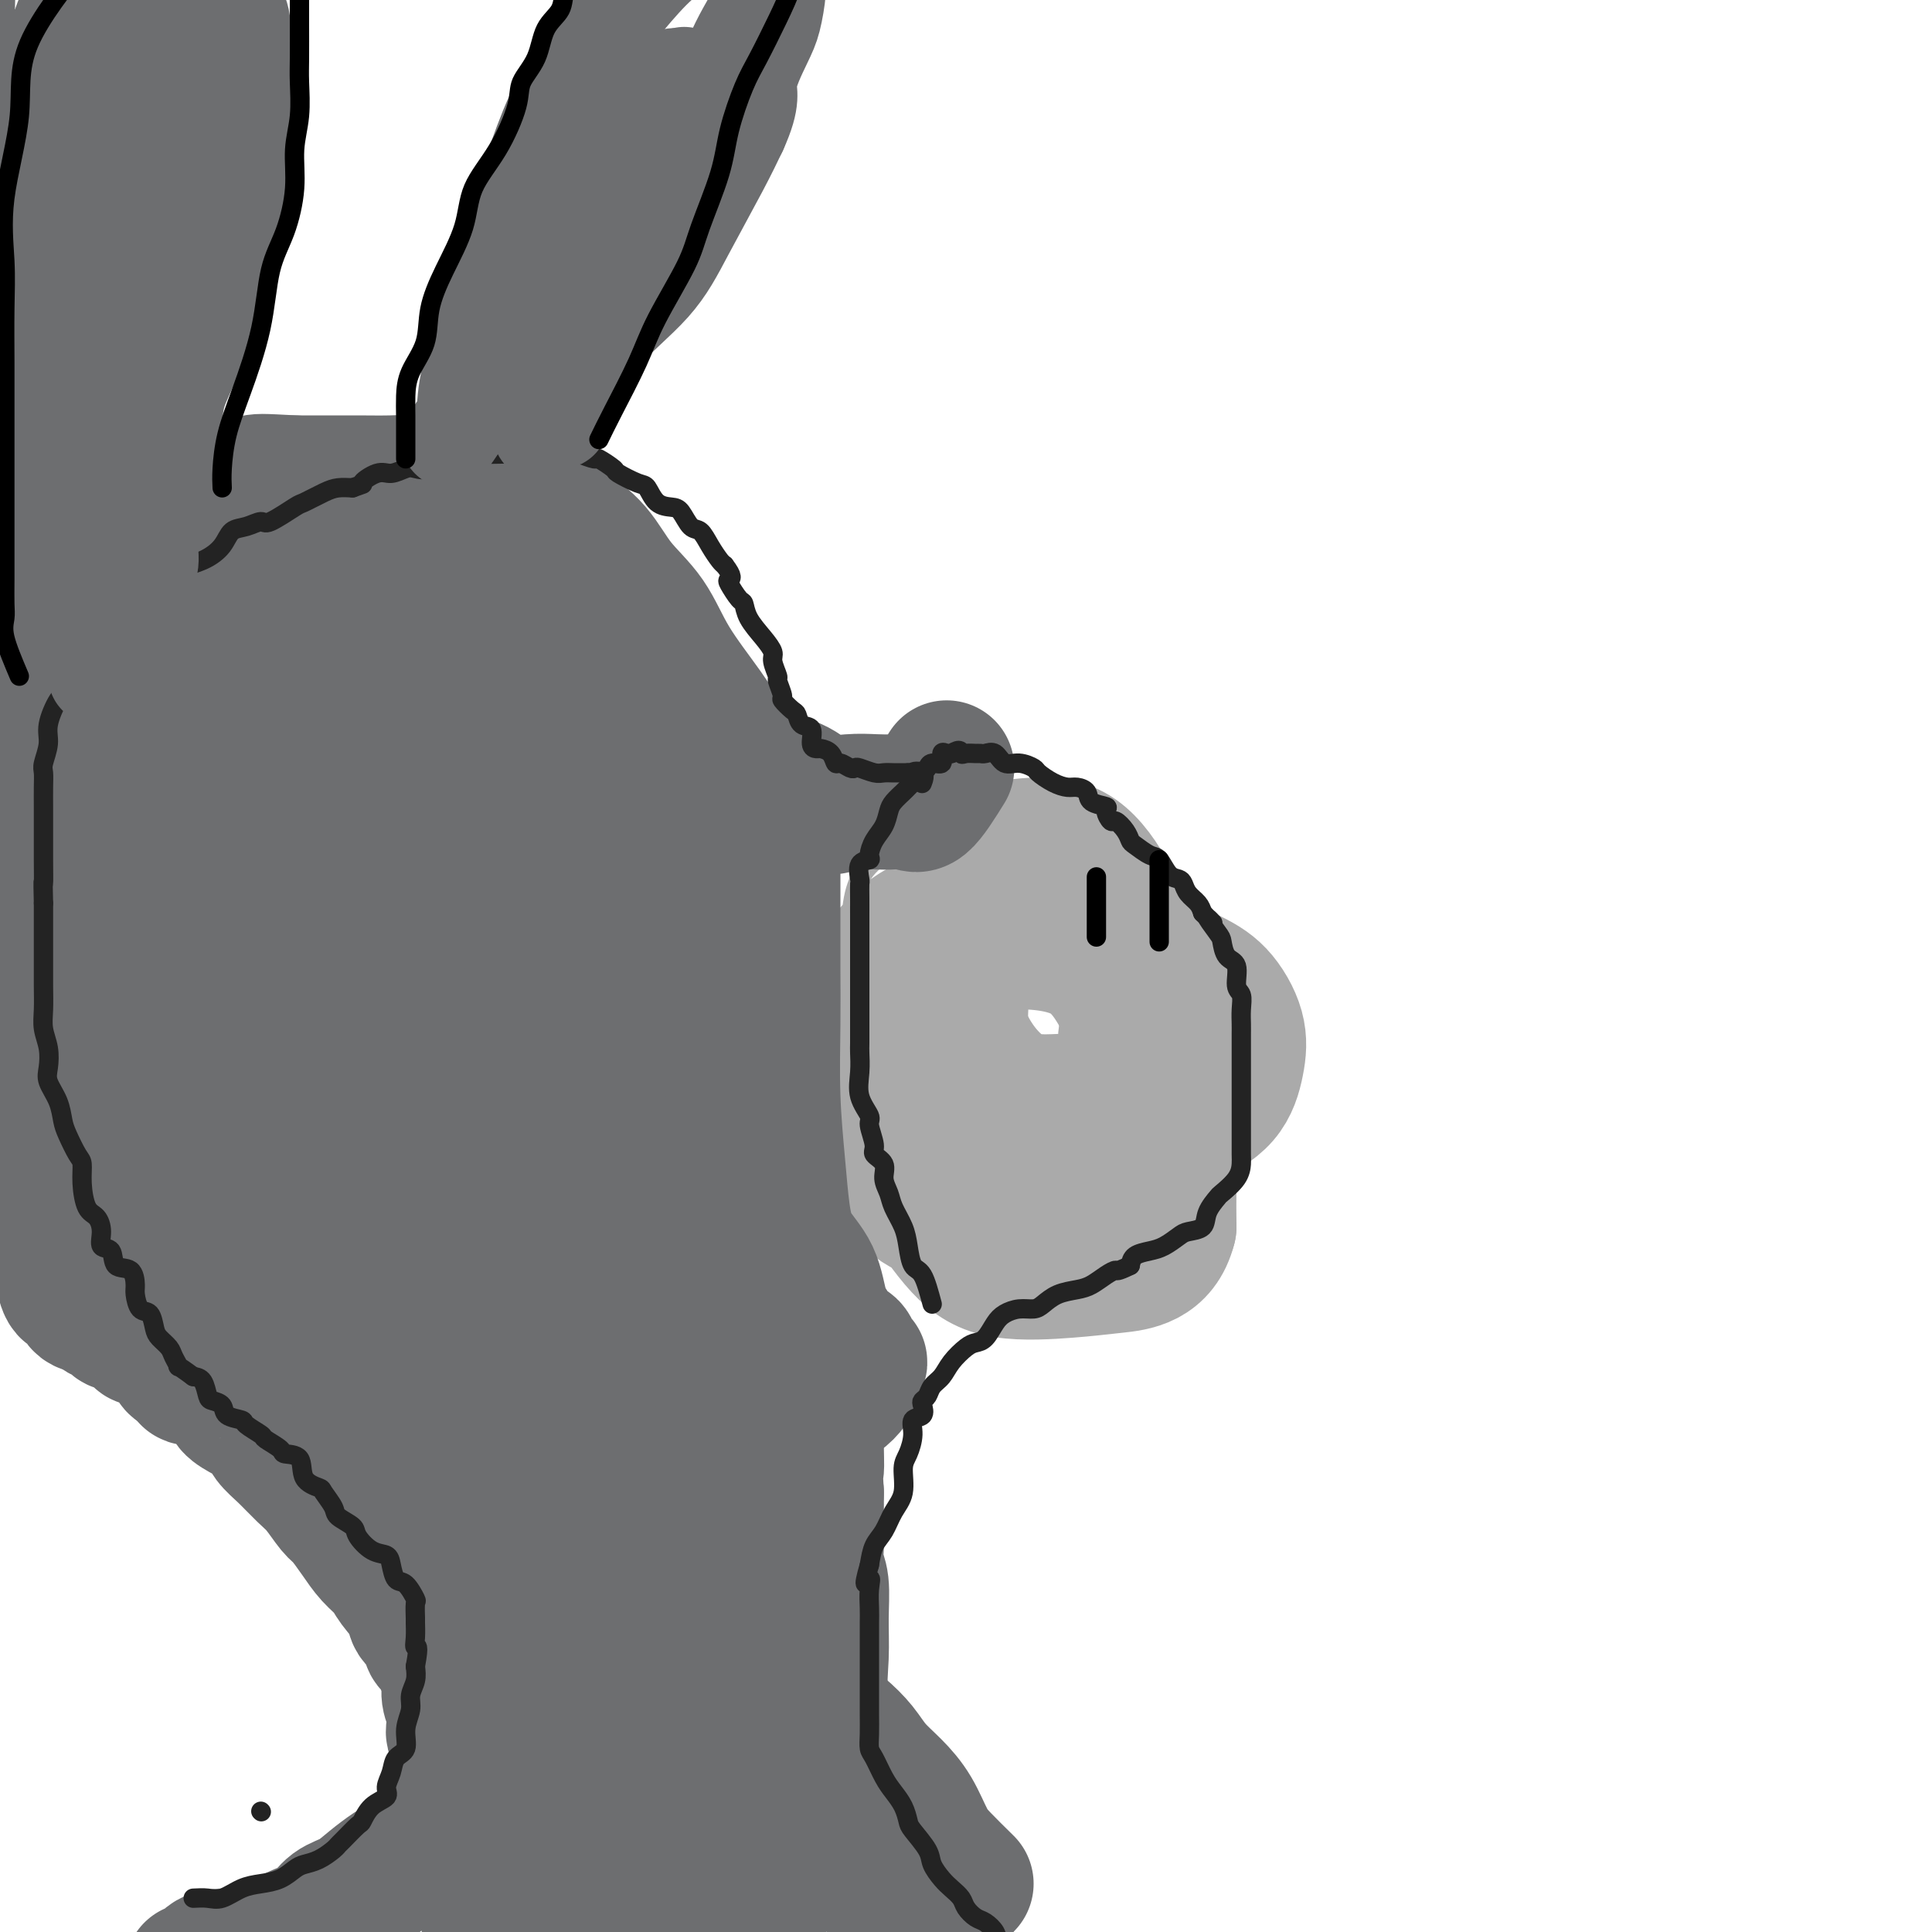 <svg viewBox='0 0 400 400' version='1.1' xmlns='http://www.w3.org/2000/svg' xmlns:xlink='http://www.w3.org/1999/xlink'><g fill='none' stroke='#AAAAAA' stroke-width='4' stroke-linecap='round' stroke-linejoin='round'><path d='M184,240c-0.989,-2.354 -1.978,-4.708 -3,-7c-1.022,-2.292 -2.078,-4.522 -3,-8c-0.922,-3.478 -1.710,-8.204 -2,-13c-0.290,-4.796 -0.083,-9.664 0,-15c0.083,-5.336 0.041,-11.142 2,-15c1.959,-3.858 5.918,-5.768 9,-8c3.082,-2.232 5.286,-4.786 10,-6c4.714,-1.214 11.939,-1.088 18,0c6.061,1.088 10.957,3.137 14,7c3.043,3.863 4.234,9.541 6,15c1.766,5.459 4.108,10.698 5,16c0.892,5.302 0.333,10.667 0,16c-0.333,5.333 -0.441,10.635 -2,15c-1.559,4.365 -4.568,7.791 -8,11c-3.432,3.209 -7.285,6.199 -11,8c-3.715,1.801 -7.291,2.414 -11,3c-3.709,0.586 -7.552,1.147 -11,0c-3.448,-1.147 -6.502,-4.002 -10,-8c-3.498,-3.998 -7.441,-9.141 -10,-14c-2.559,-4.859 -3.734,-9.435 -4,-15c-0.266,-5.565 0.378,-12.119 0,-17c-0.378,-4.881 -1.777,-8.087 0,-12c1.777,-3.913 6.730,-8.532 11,-11c4.270,-2.468 7.856,-2.785 13,-3c5.144,-0.215 11.847,-0.327 17,0c5.153,0.327 8.758,1.093 12,3c3.242,1.907 6.121,4.953 9,8'/><path d='M235,190c2.787,2.941 5.255,6.295 6,11c0.745,4.705 -0.234,10.763 0,16c0.234,5.237 1.679,9.655 0,14c-1.679,4.345 -6.483,8.618 -10,12c-3.517,3.382 -5.747,5.874 -9,8c-3.253,2.126 -7.528,3.888 -11,5c-3.472,1.112 -6.141,1.575 -9,2c-2.859,0.425 -5.909,0.811 -9,0c-3.091,-0.811 -6.222,-2.820 -9,-7c-2.778,-4.180 -5.202,-10.530 -6,-18c-0.798,-7.470 0.029,-16.061 0,-23c-0.029,-6.939 -0.915,-12.227 0,-16c0.915,-3.773 3.631,-6.032 6,-9c2.369,-2.968 4.392,-6.644 9,-8c4.608,-1.356 11.803,-0.390 18,0c6.197,0.390 11.398,0.204 15,1c3.602,0.796 5.606,2.575 8,5c2.394,2.425 5.180,5.497 7,10c1.820,4.503 2.676,10.436 3,16c0.324,5.564 0.118,10.759 -2,16c-2.118,5.241 -6.148,10.529 -11,15c-4.852,4.471 -10.527,8.126 -15,10c-4.473,1.874 -7.743,1.966 -10,2c-2.257,0.034 -3.502,0.010 -4,0c-0.498,-0.010 -0.249,-0.005 0,0'/></g>
<g fill='none' stroke='#AAAAAA' stroke-width='28' stroke-linecap='round' stroke-linejoin='round'><path d='M203,229c-1.695,-2.610 -3.389,-5.220 -4,-9c-0.611,-3.780 -0.137,-8.730 0,-14c0.137,-5.270 -0.062,-10.861 0,-15c0.062,-4.139 0.385,-6.826 1,-9c0.615,-2.174 1.522,-3.836 4,-5c2.478,-1.164 6.528,-1.831 10,-2c3.472,-0.169 6.368,0.159 9,2c2.632,1.841 5.002,5.193 7,9c1.998,3.807 3.624,8.067 5,12c1.376,3.933 2.502,7.540 3,12c0.498,4.460 0.369,9.775 0,14c-0.369,4.225 -0.976,7.362 -4,11c-3.024,3.638 -8.463,7.779 -13,10c-4.537,2.221 -8.170,2.524 -11,3c-2.830,0.476 -4.855,1.127 -8,2c-3.145,0.873 -7.409,1.970 -11,0c-3.591,-1.970 -6.507,-7.006 -8,-11c-1.493,-3.994 -1.561,-6.945 -2,-12c-0.439,-5.055 -1.249,-12.215 0,-17c1.249,-4.785 4.558,-7.195 7,-9c2.442,-1.805 4.016,-3.003 7,-4c2.984,-0.997 7.378,-1.791 13,-2c5.622,-0.209 12.473,0.167 17,3c4.527,2.833 6.730,8.124 9,12c2.270,3.876 4.609,6.338 6,10c1.391,3.662 1.836,8.524 2,13c0.164,4.476 0.047,8.564 0,12c-0.047,3.436 -0.023,6.218 0,9'/><path d='M242,254c-1.755,7.023 -7.142,7.580 -11,8c-3.858,0.420 -6.185,0.703 -10,1c-3.815,0.297 -9.117,0.609 -13,0c-3.883,-0.609 -6.346,-2.140 -9,-5c-2.654,-2.860 -5.498,-7.051 -8,-11c-2.502,-3.949 -4.661,-7.658 -6,-12c-1.339,-4.342 -1.857,-9.319 -2,-13c-0.143,-3.681 0.088,-6.068 0,-9c-0.088,-2.932 -0.495,-6.411 0,-9c0.495,-2.589 1.893,-4.290 4,-6c2.107,-1.710 4.922,-3.430 8,-4c3.078,-0.570 6.419,0.011 11,0c4.581,-0.011 10.401,-0.613 16,0c5.599,0.613 10.976,2.440 15,4c4.024,1.560 6.695,2.853 9,4c2.305,1.147 4.246,2.148 6,4c1.754,1.852 3.322,4.554 4,7c0.678,2.446 0.466,4.634 0,7c-0.466,2.366 -1.187,4.910 -3,7c-1.813,2.090 -4.719,3.728 -9,6c-4.281,2.272 -9.937,5.179 -15,7c-5.063,1.821 -9.534,2.557 -13,3c-3.466,0.443 -5.928,0.591 -8,1c-2.072,0.409 -3.752,1.077 -6,0c-2.248,-1.077 -5.062,-3.899 -6,-9c-0.938,-5.101 0.000,-12.479 0,-17c-0.000,-4.521 -0.939,-6.184 0,-10c0.939,-3.816 3.757,-9.786 7,-13c3.243,-3.214 6.912,-3.673 11,-4c4.088,-0.327 8.597,-0.522 12,0c3.403,0.522 5.702,1.761 8,3'/><path d='M234,194c4.408,1.477 5.427,3.669 6,7c0.573,3.331 0.700,7.801 1,11c0.300,3.199 0.775,5.128 0,8c-0.775,2.872 -2.799,6.688 -6,8c-3.201,1.312 -7.578,0.119 -12,0c-4.422,-0.119 -8.889,0.836 -13,-1c-4.111,-1.836 -7.868,-6.462 -10,-11c-2.132,-4.538 -2.640,-8.988 -3,-12c-0.360,-3.012 -0.571,-4.585 0,-7c0.571,-2.415 1.923,-5.672 6,-7c4.077,-1.328 10.877,-0.726 15,0c4.123,0.726 5.568,1.578 8,5c2.432,3.422 5.849,9.414 7,13c1.151,3.586 0.035,4.765 0,8c-0.035,3.235 1.010,8.527 0,11c-1.010,2.473 -4.075,2.127 -7,2c-2.925,-0.127 -5.711,-0.034 -7,0c-1.289,0.034 -1.083,0.010 -1,0c0.083,-0.010 0.041,-0.005 0,0'/></g>
<g fill='none' stroke='#6D6E70' stroke-width='28' stroke-linecap='round' stroke-linejoin='round'><path d='M196,159c-1.840,2.958 -3.680,5.916 -5,7c-1.320,1.084 -2.120,0.293 -3,0c-0.880,-0.293 -1.839,-0.088 -3,0c-1.161,0.088 -2.524,0.059 -4,0c-1.476,-0.059 -3.066,-0.149 -5,0c-1.934,0.149 -4.212,0.537 -6,0c-1.788,-0.537 -3.087,-1.998 -5,-3c-1.913,-1.002 -4.442,-1.543 -7,-3c-2.558,-1.457 -5.145,-3.829 -7,-6c-1.855,-2.171 -2.976,-4.141 -5,-7c-2.024,-2.859 -4.949,-6.607 -7,-10c-2.051,-3.393 -3.226,-6.432 -5,-9c-1.774,-2.568 -4.145,-4.666 -6,-7c-1.855,-2.334 -3.194,-4.905 -5,-7c-1.806,-2.095 -4.080,-3.713 -6,-5c-1.920,-1.287 -3.486,-2.244 -5,-3c-1.514,-0.756 -2.976,-1.313 -5,-2c-2.024,-0.687 -4.612,-1.505 -7,-2c-2.388,-0.495 -4.577,-0.669 -7,-1c-2.423,-0.331 -5.080,-0.821 -7,-1c-1.920,-0.179 -3.102,-0.048 -5,0c-1.898,0.048 -4.511,0.013 -7,0c-2.489,-0.013 -4.854,-0.004 -7,0c-2.146,0.004 -4.073,0.002 -6,0'/><path d='M61,100c-7.615,-0.400 -7.152,-0.400 -9,0c-1.848,0.400 -6.006,1.202 -9,2c-2.994,0.798 -4.825,1.594 -8,3c-3.175,1.406 -7.694,3.421 -11,5c-3.306,1.579 -5.398,2.720 -7,4c-1.602,1.280 -2.716,2.697 -4,4c-1.284,1.303 -2.740,2.490 -4,4c-1.260,1.510 -2.323,3.341 -3,5c-0.677,1.659 -0.966,3.145 -1,4c-0.034,0.855 0.187,1.078 0,2c-0.187,0.922 -0.782,2.545 -1,4c-0.218,1.455 -0.058,2.744 0,4c0.058,1.256 0.016,2.478 0,4c-0.016,1.522 -0.004,3.344 0,5c0.004,1.656 0.001,3.146 0,4c-0.001,0.854 -0.000,1.072 0,2c0.000,0.928 0.000,2.565 0,4c-0.000,1.435 -0.000,2.667 0,4c0.000,1.333 0.000,2.768 0,4c-0.000,1.232 -0.000,2.261 0,4c0.000,1.739 0.000,4.187 0,6c-0.000,1.813 -0.000,2.991 0,4c0.000,1.009 0.000,1.848 0,3c-0.000,1.152 -0.000,2.618 0,4c0.000,1.382 0.000,2.680 0,4c-0.000,1.320 -0.000,2.662 0,4c0.000,1.338 0.000,2.671 0,4c-0.000,1.329 -0.000,2.655 0,4c0.000,1.345 0.000,2.708 0,4c-0.000,1.292 -0.000,2.512 0,4c0.000,1.488 0.000,3.244 0,5'/><path d='M4,218c-0.375,14.671 -0.313,5.848 0,4c0.313,-1.848 0.876,3.281 1,6c0.124,2.719 -0.192,3.030 0,4c0.192,0.970 0.893,2.600 1,4c0.107,1.400 -0.378,2.570 0,4c0.378,1.430 1.620,3.120 2,5c0.380,1.880 -0.102,3.950 0,5c0.102,1.050 0.787,1.081 1,2c0.213,0.919 -0.046,2.726 0,4c0.046,1.274 0.398,2.014 1,3c0.602,0.986 1.455,2.219 2,3c0.545,0.781 0.784,1.112 1,2c0.216,0.888 0.410,2.333 1,3c0.590,0.667 1.577,0.555 2,1c0.423,0.445 0.282,1.448 1,2c0.718,0.552 2.294,0.655 3,1c0.706,0.345 0.542,0.934 1,1c0.458,0.066 1.539,-0.391 2,0c0.461,0.391 0.304,1.629 1,2c0.696,0.371 2.246,-0.126 3,0c0.754,0.126 0.713,0.875 1,1c0.287,0.125 0.902,-0.373 1,0c0.098,0.373 -0.321,1.618 0,2c0.321,0.382 1.381,-0.097 2,0c0.619,0.097 0.796,0.772 1,1c0.204,0.228 0.436,0.010 1,0c0.564,-0.010 1.459,0.190 2,1c0.541,0.810 0.726,2.232 1,3c0.274,0.768 0.637,0.884 1,1'/><path d='M37,283c4.020,2.349 2.569,0.223 2,0c-0.569,-0.223 -0.257,1.459 0,2c0.257,0.541 0.458,-0.059 1,0c0.542,0.059 1.425,0.778 2,1c0.575,0.222 0.842,-0.054 1,0c0.158,0.054 0.206,0.436 1,1c0.794,0.564 2.334,1.309 3,2c0.666,0.691 0.460,1.328 1,2c0.540,0.672 1.828,1.380 3,2c1.172,0.620 2.228,1.151 3,2c0.772,0.849 1.260,2.017 2,3c0.740,0.983 1.730,1.781 3,3c1.270,1.219 2.818,2.860 4,4c1.182,1.140 1.996,1.778 3,3c1.004,1.222 2.198,3.026 3,4c0.802,0.974 1.211,1.116 2,2c0.789,0.884 1.960,2.508 3,4c1.040,1.492 1.951,2.851 3,4c1.049,1.149 2.235,2.088 3,3c0.765,0.912 1.108,1.796 2,3c0.892,1.204 2.332,2.726 3,4c0.668,1.274 0.565,2.300 1,3c0.435,0.700 1.408,1.075 2,2c0.592,0.925 0.804,2.400 1,3c0.196,0.600 0.377,0.323 1,1c0.623,0.677 1.687,2.307 2,3c0.313,0.693 -0.126,0.448 0,1c0.126,0.552 0.817,1.901 1,3c0.183,1.099 -0.143,1.950 0,3c0.143,1.050 0.755,2.300 1,3c0.245,0.700 0.122,0.850 0,1'/><path d='M94,355c0.188,2.595 -0.342,3.582 0,4c0.342,0.418 1.556,0.267 2,1c0.444,0.733 0.119,2.351 0,3c-0.119,0.649 -0.032,0.329 0,1c0.032,0.671 0.010,2.333 0,3c-0.010,0.667 -0.009,0.339 0,1c0.009,0.661 0.027,2.310 0,3c-0.027,0.690 -0.100,0.422 0,1c0.100,0.578 0.372,2.003 0,3c-0.372,0.997 -1.388,1.565 -2,2c-0.612,0.435 -0.821,0.735 -1,1c-0.179,0.265 -0.329,0.493 -1,1c-0.671,0.507 -1.862,1.293 -3,2c-1.138,0.707 -2.222,1.334 -3,2c-0.778,0.666 -1.251,1.371 -2,2c-0.749,0.629 -1.774,1.184 -3,2c-1.226,0.816 -2.652,1.895 -4,3c-1.348,1.105 -2.618,2.235 -4,3c-1.382,0.765 -2.876,1.164 -4,2c-1.124,0.836 -1.878,2.109 -3,3c-1.122,0.891 -2.610,1.401 -4,2c-1.390,0.599 -2.681,1.287 -4,2c-1.319,0.713 -2.667,1.453 -4,2c-1.333,0.547 -2.652,0.903 -4,1c-1.348,0.097 -2.726,-0.065 -4,0c-1.274,0.065 -2.445,0.358 -3,1c-0.555,0.642 -0.496,1.634 -1,2c-0.504,0.366 -1.573,0.104 -2,0c-0.427,-0.104 -0.214,-0.052 0,0'/><path d='M200,390c-1.839,-1.809 -3.679,-3.617 -5,-5c-1.321,-1.383 -2.124,-2.340 -3,-4c-0.876,-1.660 -1.825,-4.022 -3,-6c-1.175,-1.978 -2.575,-3.571 -4,-5c-1.425,-1.429 -2.876,-2.693 -4,-4c-1.124,-1.307 -1.920,-2.656 -3,-4c-1.080,-1.344 -2.444,-2.684 -4,-4c-1.556,-1.316 -3.303,-2.608 -4,-4c-0.697,-1.392 -0.343,-2.885 -1,-4c-0.657,-1.115 -2.324,-1.852 -3,-3c-0.676,-1.148 -0.361,-2.706 -1,-4c-0.639,-1.294 -2.231,-2.324 -3,-4c-0.769,-1.676 -0.716,-3.998 -1,-6c-0.284,-2.002 -0.907,-3.685 -1,-5c-0.093,-1.315 0.343,-2.262 0,-4c-0.343,-1.738 -1.464,-4.267 -2,-6c-0.536,-1.733 -0.487,-2.670 -1,-4c-0.513,-1.330 -1.587,-3.054 -2,-4c-0.413,-0.946 -0.163,-1.114 0,-2c0.163,-0.886 0.240,-2.491 0,-4c-0.240,-1.509 -0.796,-2.922 -1,-4c-0.204,-1.078 -0.055,-1.822 0,-3c0.055,-1.178 0.015,-2.791 0,-4c-0.015,-1.209 -0.004,-2.015 0,-3c0.004,-0.985 0.001,-2.150 0,-3c-0.001,-0.850 -0.000,-1.386 0,-2c0.000,-0.614 0.000,-1.307 0,-2'/><path d='M154,283c-0.155,-4.456 -0.041,-2.096 0,-2c0.041,0.096 0.011,-2.072 0,-3c-0.011,-0.928 -0.003,-0.616 0,-1c0.003,-0.384 0.001,-1.463 0,-2c-0.001,-0.537 -0.000,-0.533 0,-1c0.000,-0.467 0.000,-1.405 0,-2c-0.000,-0.595 -0.000,-0.846 0,-1c0.000,-0.154 0.000,-0.213 0,-1c-0.000,-0.787 -0.000,-2.304 0,-3c0.000,-0.696 0.000,-0.571 0,-1c-0.000,-0.429 -0.001,-1.413 0,-2c0.001,-0.587 0.004,-0.777 0,-1c-0.004,-0.223 -0.015,-0.480 0,-1c0.015,-0.520 0.057,-1.304 0,-2c-0.057,-0.696 -0.212,-1.304 0,-2c0.212,-0.696 0.790,-1.480 1,-2c0.210,-0.520 0.053,-0.775 0,-1c-0.053,-0.225 -0.002,-0.418 0,-1c0.002,-0.582 -0.047,-1.552 0,-2c0.047,-0.448 0.189,-0.373 0,-1c-0.189,-0.627 -0.707,-1.956 -1,-3c-0.293,-1.044 -0.359,-1.801 -1,-3c-0.641,-1.199 -1.856,-2.839 -3,-4c-1.144,-1.161 -2.215,-1.844 -3,-4c-0.785,-2.156 -1.282,-5.785 -2,-8c-0.718,-2.215 -1.656,-3.016 -2,-5c-0.344,-1.984 -0.093,-5.149 0,-8c0.093,-2.851 0.026,-5.386 0,-8c-0.026,-2.614 -0.013,-5.307 0,-8'/><path d='M143,200c0.369,-4.939 1.290,-5.288 2,-7c0.710,-1.712 1.209,-4.788 2,-7c0.791,-2.212 1.876,-3.560 3,-5c1.124,-1.440 2.288,-2.972 3,-4c0.712,-1.028 0.973,-1.552 1,-2c0.027,-0.448 -0.179,-0.821 0,-1c0.179,-0.179 0.741,-0.163 1,0c0.259,0.163 0.213,0.472 0,1c-0.213,0.528 -0.593,1.274 -1,2c-0.407,0.726 -0.841,1.432 -1,2c-0.159,0.568 -0.043,1.000 0,2c0.043,1.000 0.011,2.570 0,4c-0.011,1.430 -0.003,2.719 0,4c0.003,1.281 0.001,2.552 0,4c-0.001,1.448 -0.000,3.072 0,5c0.000,1.928 -0.000,4.160 0,6c0.000,1.840 0.000,3.287 0,5c-0.000,1.713 -0.001,3.692 0,5c0.001,1.308 0.004,1.946 0,3c-0.004,1.054 -0.016,2.525 0,4c0.016,1.475 0.059,2.953 0,4c-0.059,1.047 -0.219,1.661 0,3c0.219,1.339 0.818,3.403 1,5c0.182,1.597 -0.054,2.727 0,4c0.054,1.273 0.399,2.689 1,4c0.601,1.311 1.457,2.517 2,4c0.543,1.483 0.771,3.241 1,5'/><path d='M158,250c1.175,4.089 1.611,3.312 2,4c0.389,0.688 0.731,2.840 1,4c0.269,1.160 0.466,1.327 1,2c0.534,0.673 1.406,1.852 2,3c0.594,1.148 0.911,2.263 1,3c0.089,0.737 -0.051,1.094 0,2c0.051,0.906 0.294,2.360 1,3c0.706,0.640 1.876,0.465 3,1c1.124,0.535 2.201,1.779 3,3c0.799,1.221 1.321,2.418 2,3c0.679,0.582 1.515,0.547 2,1c0.485,0.453 0.620,1.392 1,2c0.380,0.608 1.007,0.885 1,1c-0.007,0.115 -0.647,0.067 -1,0c-0.353,-0.067 -0.420,-0.153 -1,0c-0.580,0.153 -1.675,0.544 -3,1c-1.325,0.456 -2.881,0.978 -4,2c-1.119,1.022 -1.801,2.544 -3,4c-1.199,1.456 -2.914,2.844 -4,5c-1.086,2.156 -1.543,5.078 -2,8'/><path d='M160,302c-1.967,3.956 -2.383,5.347 -3,8c-0.617,2.653 -1.433,6.567 -2,10c-0.567,3.433 -0.884,6.383 -1,9c-0.116,2.617 -0.031,4.901 0,8c0.031,3.099 0.007,7.013 0,10c-0.007,2.987 0.002,5.046 0,7c-0.002,1.954 -0.014,3.804 0,6c0.014,2.196 0.054,4.737 0,6c-0.054,1.263 -0.203,1.249 0,2c0.203,0.751 0.758,2.267 1,3c0.242,0.733 0.170,0.683 0,1c-0.170,0.317 -0.440,1.001 0,2c0.440,0.999 1.590,2.312 2,3c0.410,0.688 0.080,0.751 0,1c-0.080,0.249 0.089,0.684 -2,0c-2.089,-0.684 -6.435,-2.486 -10,-4c-3.565,-1.514 -6.350,-2.739 -9,-4c-2.650,-1.261 -5.165,-2.557 -8,-3c-2.835,-0.443 -5.992,-0.034 -8,0c-2.008,0.034 -2.869,-0.306 -4,1c-1.131,1.306 -2.532,4.260 -3,7c-0.468,2.740 -0.003,5.268 0,7c0.003,1.732 -0.456,2.668 0,4c0.456,1.332 1.828,3.061 3,4c1.172,0.939 2.146,1.089 4,1c1.854,-0.089 4.590,-0.416 6,0c1.410,0.416 1.495,1.573 2,2c0.505,0.427 1.430,0.122 2,0c0.570,-0.122 0.785,-0.061 1,0'/><path d='M131,393c1.742,0.464 -1.403,0.124 -4,0c-2.597,-0.124 -4.647,-0.032 -7,0c-2.353,0.032 -5.009,0.005 -7,0c-1.991,-0.005 -3.315,0.011 -5,0c-1.685,-0.011 -3.729,-0.048 -5,0c-1.271,0.048 -1.767,0.180 -2,1c-0.233,0.820 -0.203,2.327 0,3c0.203,0.673 0.580,0.513 3,1c2.420,0.487 6.884,1.621 11,2c4.116,0.379 7.884,0.003 12,0c4.116,-0.003 8.581,0.368 12,0c3.419,-0.368 5.793,-1.475 8,-2c2.207,-0.525 4.247,-0.467 6,-1c1.753,-0.533 3.220,-1.657 4,-2c0.780,-0.343 0.874,0.095 1,0c0.126,-0.095 0.286,-0.724 0,-1c-0.286,-0.276 -1.017,-0.201 -4,-1c-2.983,-0.799 -8.217,-2.474 -15,-8c-6.783,-5.526 -15.115,-14.905 -24,-25c-8.885,-10.095 -18.322,-20.906 -26,-31c-7.678,-10.094 -13.596,-19.470 -20,-29c-6.404,-9.530 -13.295,-19.213 -19,-29c-5.705,-9.787 -10.224,-19.679 -14,-27c-3.776,-7.321 -6.808,-12.073 -9,-17c-2.192,-4.927 -3.543,-10.030 -4,-13c-0.457,-2.970 -0.020,-3.807 0,-4c0.020,-0.193 -0.376,0.258 0,-1c0.376,-1.258 1.524,-4.223 6,0c4.476,4.223 12.279,15.635 19,26c6.721,10.365 12.361,19.682 18,29'/><path d='M66,264c7.615,12.953 8.154,17.834 11,25c2.846,7.166 8.000,16.616 11,23c3.000,6.384 3.848,9.701 5,12c1.152,2.299 2.608,3.580 3,4c0.392,0.420 -0.282,-0.022 0,1c0.282,1.022 1.519,3.509 0,-1c-1.519,-4.509 -5.794,-16.016 -12,-30c-6.206,-13.984 -14.343,-30.447 -21,-44c-6.657,-13.553 -11.833,-24.195 -15,-34c-3.167,-9.805 -4.325,-18.774 -6,-26c-1.675,-7.226 -3.867,-12.708 -5,-17c-1.133,-4.292 -1.208,-7.394 -2,-10c-0.792,-2.606 -2.301,-4.718 -3,-7c-0.699,-2.282 -0.589,-4.736 -1,-6c-0.411,-1.264 -1.343,-1.337 -2,0c-0.657,1.337 -1.038,4.086 -2,8c-0.962,3.914 -2.503,8.993 -3,13c-0.497,4.007 0.051,6.941 -1,11c-1.051,4.059 -3.701,9.242 -5,14c-1.299,4.758 -1.248,9.090 -2,12c-0.752,2.910 -2.307,4.396 -3,6c-0.693,1.604 -0.523,3.324 -1,4c-0.477,0.676 -1.602,0.308 -2,0c-0.398,-0.308 -0.071,-0.554 0,-5c0.071,-4.446 -0.116,-13.091 0,-22c0.116,-8.909 0.534,-18.083 3,-27c2.466,-8.917 6.981,-17.576 10,-23c3.019,-5.424 4.544,-7.614 6,-10c1.456,-2.386 2.845,-4.967 4,-6c1.155,-1.033 2.078,-0.516 3,0'/><path d='M36,129c2.531,-2.560 2.358,-0.960 3,0c0.642,0.960 2.100,1.278 4,7c1.900,5.722 4.242,16.846 7,28c2.758,11.154 5.930,22.338 9,34c3.070,11.662 6.037,23.802 8,33c1.963,9.198 2.922,15.454 4,21c1.078,5.546 2.277,10.383 3,14c0.723,3.617 0.972,6.014 1,8c0.028,1.986 -0.163,3.560 0,3c0.163,-0.560 0.681,-3.254 -1,-10c-1.681,-6.746 -5.561,-17.544 -9,-28c-3.439,-10.456 -6.438,-20.569 -9,-31c-2.562,-10.431 -4.689,-21.178 -6,-30c-1.311,-8.822 -1.807,-15.717 -2,-22c-0.193,-6.283 -0.083,-11.952 0,-16c0.083,-4.048 0.141,-6.474 0,-9c-0.141,-2.526 -0.479,-5.150 0,-6c0.479,-0.850 1.775,0.076 4,-1c2.225,-1.076 5.379,-4.153 9,1c3.621,5.153 7.711,18.536 14,34c6.289,15.464 14.778,33.008 22,50c7.222,16.992 13.175,33.432 18,51c4.825,17.568 8.520,36.264 11,50c2.480,13.736 3.745,22.513 5,31c1.255,8.487 2.499,16.683 3,22c0.501,5.317 0.259,7.753 0,9c-0.259,1.247 -0.533,1.303 0,3c0.533,1.697 1.874,5.034 0,2c-1.874,-3.034 -6.964,-12.438 -12,-26c-5.036,-13.562 -10.018,-31.281 -15,-49'/><path d='M107,302c-3.618,-13.725 -5.164,-23.538 -6,-35c-0.836,-11.462 -0.961,-24.574 -1,-34c-0.039,-9.426 0.007,-15.168 0,-20c-0.007,-4.832 -0.068,-8.754 0,-11c0.068,-2.246 0.265,-2.815 0,-4c-0.265,-1.185 -0.993,-2.987 1,3c1.993,5.987 6.707,19.761 12,36c5.293,16.239 11.166,34.942 15,49c3.834,14.058 5.629,23.473 8,32c2.371,8.527 5.318,16.168 7,23c1.682,6.832 2.099,12.854 2,17c-0.099,4.146 -0.714,6.414 0,8c0.714,1.586 2.757,2.489 0,1c-2.757,-1.489 -10.312,-5.371 -19,-16c-8.688,-10.629 -18.507,-28.006 -25,-41c-6.493,-12.994 -9.659,-21.604 -12,-31c-2.341,-9.396 -3.855,-19.576 -5,-27c-1.145,-7.424 -1.921,-12.090 -2,-16c-0.079,-3.910 0.537,-7.064 0,-9c-0.537,-1.936 -2.228,-2.655 0,-2c2.228,0.655 8.377,2.685 14,8c5.623,5.315 10.722,13.914 15,22c4.278,8.086 7.736,15.657 11,22c3.264,6.343 6.335,11.456 8,16c1.665,4.544 1.925,8.518 2,12c0.075,3.482 -0.035,6.472 0,9c0.035,2.528 0.216,4.595 0,6c-0.216,1.405 -0.827,2.147 -5,1c-4.173,-1.147 -11.906,-4.185 -18,-9c-6.094,-4.815 -10.547,-11.408 -15,-18'/><path d='M94,294c-3.856,-4.790 -5.996,-7.767 -10,-12c-4.004,-4.233 -9.872,-9.724 -15,-14c-5.128,-4.276 -9.516,-7.339 -13,-10c-3.484,-2.661 -6.065,-4.922 -8,-6c-1.935,-1.078 -3.223,-0.974 -5,-2c-1.777,-1.026 -4.042,-3.182 -6,-5c-1.958,-1.818 -3.608,-3.299 -5,-4c-1.392,-0.701 -2.526,-0.624 -3,-1c-0.474,-0.376 -0.286,-1.206 2,0c2.286,1.206 6.672,4.446 11,8c4.328,3.554 8.600,7.420 12,10c3.400,2.580 5.930,3.872 8,6c2.070,2.128 3.681,5.091 5,7c1.319,1.909 2.346,2.763 3,4c0.654,1.237 0.934,2.857 1,4c0.066,1.143 -0.082,1.810 0,2c0.082,0.190 0.394,-0.096 -1,0c-1.394,0.096 -4.494,0.573 -7,0c-2.506,-0.573 -4.419,-2.198 -7,-4c-2.581,-1.802 -5.829,-3.781 -8,-6c-2.171,-2.219 -3.265,-4.678 -5,-8c-1.735,-3.322 -4.110,-7.509 -6,-11c-1.890,-3.491 -3.296,-6.287 -4,-9c-0.704,-2.713 -0.708,-5.343 -1,-8c-0.292,-2.657 -0.872,-5.341 -1,-7c-0.128,-1.659 0.196,-2.293 0,-3c-0.196,-0.707 -0.913,-1.488 0,-1c0.913,0.488 3.457,2.244 6,4'/><path d='M37,228c2.549,1.990 5.923,5.463 9,9c3.077,3.537 5.857,7.136 8,11c2.143,3.864 3.650,7.994 5,11c1.350,3.006 2.545,4.888 3,7c0.455,2.112 0.171,4.452 0,6c-0.171,1.548 -0.229,2.302 0,3c0.229,0.698 0.746,1.339 -1,2c-1.746,0.661 -5.756,1.341 -10,-2c-4.244,-3.341 -8.722,-10.704 -12,-16c-3.278,-5.296 -5.355,-8.524 -6,-12c-0.645,-3.476 0.144,-7.200 0,-11c-0.144,-3.800 -1.219,-7.674 0,-11c1.219,-3.326 4.731,-6.102 10,-7c5.269,-0.898 12.293,0.082 18,0c5.707,-0.082 10.095,-1.225 16,2c5.905,3.225 13.326,10.816 21,19c7.674,8.184 15.601,16.959 22,25c6.399,8.041 11.270,15.349 15,22c3.730,6.651 6.319,12.645 8,18c1.681,5.355 2.455,10.071 3,14c0.545,3.929 0.861,7.071 1,9c0.139,1.929 0.100,2.644 0,4c-0.100,1.356 -0.262,3.353 -4,-3c-3.738,-6.353 -11.054,-21.055 -15,-30c-3.946,-8.945 -4.524,-12.131 -6,-17c-1.476,-4.869 -3.851,-11.421 -5,-18c-1.149,-6.579 -1.073,-13.186 -1,-18c0.073,-4.814 0.143,-7.837 0,-12c-0.143,-4.163 -0.500,-9.467 0,-15c0.500,-5.533 1.857,-11.295 3,-16c1.143,-4.705 2.071,-8.352 3,-12'/><path d='M122,190c0.979,-5.658 0.427,-5.803 1,-7c0.573,-1.197 2.270,-3.447 3,-4c0.730,-0.553 0.493,0.591 1,0c0.507,-0.591 1.758,-2.918 3,0c1.242,2.918 2.477,11.081 4,18c1.523,6.919 3.336,12.593 4,19c0.664,6.407 0.180,13.547 0,19c-0.180,5.453 -0.055,9.220 0,13c0.055,3.780 0.040,7.574 0,11c-0.040,3.426 -0.105,6.485 0,9c0.105,2.515 0.379,4.487 0,6c-0.379,1.513 -1.411,2.567 -2,3c-0.589,0.433 -0.736,0.246 -1,0c-0.264,-0.246 -0.645,-0.549 -1,-2c-0.355,-1.451 -0.685,-4.049 -2,-9c-1.315,-4.951 -3.615,-12.254 -6,-21c-2.385,-8.746 -4.854,-18.934 -7,-29c-2.146,-10.066 -3.969,-20.011 -6,-31c-2.031,-10.989 -4.271,-23.024 -6,-31c-1.729,-7.976 -2.946,-11.894 -4,-15c-1.054,-3.106 -1.945,-5.401 -3,-7c-1.055,-1.599 -2.274,-2.501 -3,-3c-0.726,-0.499 -0.958,-0.595 -1,0c-0.042,0.595 0.108,1.880 0,6c-0.108,4.120 -0.474,11.074 1,19c1.474,7.926 4.787,16.826 7,24c2.213,7.174 3.327,12.624 4,19c0.673,6.376 0.907,13.679 1,19c0.093,5.321 0.047,8.661 0,12'/><path d='M109,228c0.290,6.153 0.514,6.037 0,7c-0.514,0.963 -1.768,3.006 -4,4c-2.232,0.994 -5.443,0.938 -9,-3c-3.557,-3.938 -7.461,-11.758 -10,-19c-2.539,-7.242 -3.714,-13.906 -5,-20c-1.286,-6.094 -2.685,-11.618 -4,-16c-1.315,-4.382 -2.548,-7.622 -3,-11c-0.452,-3.378 -0.123,-6.895 0,-10c0.123,-3.105 0.038,-5.799 0,-8c-0.038,-2.201 -0.031,-3.910 0,-5c0.031,-1.090 0.084,-1.560 0,-2c-0.084,-0.440 -0.306,-0.851 0,-1c0.306,-0.149 1.140,-0.038 3,0c1.860,0.038 4.745,0.002 7,0c2.255,-0.002 3.881,0.029 6,0c2.119,-0.029 4.730,-0.119 7,1c2.270,1.119 4.200,3.446 6,5c1.800,1.554 3.470,2.335 5,4c1.530,1.665 2.921,4.214 4,6c1.079,1.786 1.846,2.809 3,4c1.154,1.191 2.696,2.552 4,4c1.304,1.448 2.369,2.984 3,4c0.631,1.016 0.829,1.511 1,2c0.171,0.489 0.317,0.972 1,1c0.683,0.028 1.903,-0.398 3,0c1.097,0.398 2.070,1.620 3,2c0.930,0.380 1.816,-0.084 2,0c0.184,0.084 -0.335,0.715 0,1c0.335,0.285 1.524,0.224 2,0c0.476,-0.224 0.238,-0.612 0,-1'/><path d='M134,177c0.324,-1.414 -3.867,-5.950 -7,-9c-3.133,-3.050 -5.207,-4.615 -7,-8c-1.793,-3.385 -3.303,-8.591 -5,-12c-1.697,-3.409 -3.581,-5.021 -6,-7c-2.419,-1.979 -5.374,-4.324 -8,-6c-2.626,-1.676 -4.923,-2.684 -7,-4c-2.077,-1.316 -3.933,-2.941 -6,-4c-2.067,-1.059 -4.345,-1.551 -6,-2c-1.655,-0.449 -2.688,-0.854 -4,-1c-1.312,-0.146 -2.905,-0.032 -4,0c-1.095,0.032 -1.692,-0.017 -1,0c0.692,0.017 2.674,0.100 5,0c2.326,-0.100 4.997,-0.384 8,0c3.003,0.384 6.340,1.435 10,3c3.660,1.565 7.645,3.645 11,6c3.355,2.355 6.079,4.987 8,7c1.921,2.013 3.037,3.407 5,5c1.963,1.593 4.773,3.385 6,5c1.227,1.615 0.872,3.054 1,4c0.128,0.946 0.738,1.398 1,2c0.262,0.602 0.175,1.354 0,2c-0.175,0.646 -0.439,1.185 0,2c0.439,0.815 1.582,1.906 2,3c0.418,1.094 0.112,2.190 0,3c-0.112,0.810 -0.030,1.333 0,2c0.030,0.667 0.009,1.476 0,2c-0.009,0.524 -0.004,0.762 0,1'/><path d='M130,171c0.708,3.376 0.477,1.315 0,1c-0.477,-0.315 -1.200,1.117 -2,3c-0.800,1.883 -1.678,4.216 -2,7c-0.322,2.784 -0.087,6.019 0,13c0.087,6.981 0.025,17.709 0,22c-0.025,4.291 -0.012,2.146 0,0'/><path d='M164,358c0.207,1.955 0.414,3.910 1,6c0.586,2.090 1.549,4.316 3,6c1.451,1.684 3.388,2.827 5,5c1.612,2.173 2.899,5.375 4,8c1.101,2.625 2.016,4.671 4,7c1.984,2.329 5.038,4.939 7,7c1.962,2.061 2.831,3.572 4,5c1.169,1.428 2.638,2.774 4,4c1.362,1.226 2.616,2.331 3,3c0.384,0.669 -0.103,0.903 0,1c0.103,0.097 0.795,0.058 1,0c0.205,-0.058 -0.076,-0.133 -1,-1c-0.924,-0.867 -2.490,-2.525 -4,-4c-1.510,-1.475 -2.962,-2.765 -4,-5c-1.038,-2.235 -1.661,-5.414 -4,-10c-2.339,-4.586 -6.392,-10.580 -9,-15c-2.608,-4.420 -3.770,-7.267 -5,-11c-1.230,-3.733 -2.530,-8.353 -3,-12c-0.470,-3.647 -0.112,-6.321 0,-9c0.112,-2.679 -0.023,-5.363 0,-8c0.023,-2.637 0.202,-5.226 0,-7c-0.202,-1.774 -0.786,-2.732 -1,-4c-0.214,-1.268 -0.057,-2.845 0,-4c0.057,-1.155 0.015,-1.888 0,-3c-0.015,-1.112 -0.004,-2.603 0,-4c0.004,-1.397 0.002,-2.698 0,-4'/><path d='M169,309c-0.612,-9.330 -0.140,-5.154 0,-5c0.140,0.154 -0.050,-3.714 0,-6c0.050,-2.286 0.341,-2.989 1,-4c0.659,-1.011 1.687,-2.330 2,-3c0.313,-0.670 -0.088,-0.690 0,-1c0.088,-0.310 0.665,-0.908 1,-1c0.335,-0.092 0.429,0.322 1,0c0.571,-0.322 1.619,-1.380 2,-2c0.381,-0.620 0.096,-0.801 0,-1c-0.096,-0.199 -0.003,-0.416 0,-1c0.003,-0.584 -0.083,-1.535 0,-2c0.083,-0.465 0.333,-0.444 0,-1c-0.333,-0.556 -1.251,-1.690 -2,-3c-0.749,-1.310 -1.328,-2.797 -2,-4c-0.672,-1.203 -1.437,-2.121 -2,-4c-0.563,-1.879 -0.925,-4.718 -2,-7c-1.075,-2.282 -2.862,-4.007 -4,-6c-1.138,-1.993 -1.625,-4.255 -2,-7c-0.375,-2.745 -0.636,-5.974 -1,-10c-0.364,-4.026 -0.830,-8.848 -1,-14c-0.170,-5.152 -0.046,-10.635 0,-15c0.046,-4.365 0.012,-7.613 0,-11c-0.012,-3.387 -0.003,-6.912 0,-10c0.003,-3.088 0.001,-5.739 0,-8c-0.001,-2.261 -0.000,-4.130 0,-6'/><path d='M160,177c-0.325,-12.493 -0.138,-6.724 0,-5c0.138,1.724 0.226,-0.596 1,-2c0.774,-1.404 2.232,-1.893 3,-2c0.768,-0.107 0.844,0.167 1,0c0.156,-0.167 0.393,-0.777 1,-1c0.607,-0.223 1.585,-0.060 2,0c0.415,0.060 0.265,0.016 1,0c0.735,-0.016 2.353,-0.005 3,0c0.647,0.005 0.324,0.002 0,0'/></g>
<g fill='none' stroke='#232323' stroke-width='4' stroke-linecap='round' stroke-linejoin='round'><path d='M193,270c-0.645,-2.406 -1.290,-4.811 -2,-6c-0.710,-1.189 -1.485,-1.161 -2,-2c-0.515,-0.839 -0.769,-2.545 -1,-4c-0.231,-1.455 -0.438,-2.658 -1,-4c-0.562,-1.342 -1.479,-2.821 -2,-4c-0.521,-1.179 -0.646,-2.057 -1,-3c-0.354,-0.943 -0.936,-1.951 -1,-3c-0.064,-1.049 0.391,-2.138 0,-3c-0.391,-0.862 -1.629,-1.496 -2,-2c-0.371,-0.504 0.125,-0.878 0,-2c-0.125,-1.122 -0.871,-2.990 -1,-4c-0.129,-1.010 0.358,-1.161 0,-2c-0.358,-0.839 -1.560,-2.367 -2,-4c-0.440,-1.633 -0.118,-3.371 0,-5c0.118,-1.629 0.032,-3.149 0,-4c-0.032,-0.851 -0.008,-1.035 0,-2c0.008,-0.965 0.002,-2.713 0,-4c-0.002,-1.287 -0.001,-2.115 0,-3c0.001,-0.885 0.000,-1.828 0,-3c-0.000,-1.172 -0.000,-2.572 0,-4c0.000,-1.428 0.000,-2.885 0,-4c-0.000,-1.115 -0.000,-1.890 0,-3c0.000,-1.110 0.000,-2.555 0,-4'/><path d='M178,191c-0.001,-5.888 -0.002,-2.607 0,-2c0.002,0.607 0.008,-1.459 0,-3c-0.008,-1.541 -0.031,-2.558 0,-3c0.031,-0.442 0.115,-0.310 0,-1c-0.115,-0.690 -0.431,-2.204 0,-3c0.431,-0.796 1.607,-0.874 2,-1c0.393,-0.126 0.002,-0.298 0,-1c-0.002,-0.702 0.384,-1.932 1,-3c0.616,-1.068 1.461,-1.974 2,-3c0.539,-1.026 0.773,-2.172 1,-3c0.227,-0.828 0.446,-1.339 1,-2c0.554,-0.661 1.444,-1.472 2,-2c0.556,-0.528 0.778,-0.773 1,-1c0.222,-0.227 0.446,-0.437 1,-1c0.554,-0.563 1.440,-1.479 2,-2c0.560,-0.521 0.794,-0.647 1,-1c0.206,-0.353 0.384,-0.931 1,-1c0.616,-0.069 1.670,0.373 2,0c0.330,-0.373 -0.065,-1.562 0,-2c0.065,-0.438 0.590,-0.125 1,0c0.410,0.125 0.705,0.063 1,0'/><path d='M197,156c1.968,-1.237 1.888,-0.331 2,0c0.112,0.331 0.414,0.087 1,0c0.586,-0.087 1.455,-0.015 2,0c0.545,0.015 0.767,-0.025 1,0c0.233,0.025 0.476,0.115 1,0c0.524,-0.115 1.329,-0.435 2,0c0.671,0.435 1.208,1.626 2,2c0.792,0.374 1.840,-0.068 3,0c1.160,0.068 2.432,0.644 3,1c0.568,0.356 0.433,0.490 1,1c0.567,0.510 1.837,1.397 3,2c1.163,0.603 2.218,0.921 3,1c0.782,0.079 1.291,-0.082 2,0c0.709,0.082 1.619,0.408 2,1c0.381,0.592 0.234,1.449 1,2c0.766,0.551 2.447,0.794 3,1c0.553,0.206 -0.020,0.374 0,1c0.020,0.626 0.633,1.711 1,2c0.367,0.289 0.486,-0.216 1,0c0.514,0.216 1.422,1.155 2,2c0.578,0.845 0.826,1.596 1,2c0.174,0.404 0.274,0.462 1,1c0.726,0.538 2.079,1.558 3,2c0.921,0.442 1.412,0.306 2,1c0.588,0.694 1.275,2.216 2,3c0.725,0.784 1.490,0.829 2,1c0.510,0.171 0.766,0.469 1,1c0.234,0.531 0.448,1.297 1,2c0.552,0.703 1.444,1.344 2,2c0.556,0.656 0.778,1.328 1,2'/><path d='M249,189c3.832,3.933 1.413,1.264 1,1c-0.413,-0.264 1.181,1.876 2,3c0.819,1.124 0.864,1.231 1,2c0.136,0.769 0.362,2.201 1,3c0.638,0.799 1.688,0.966 2,2c0.312,1.034 -0.112,2.935 0,4c0.112,1.065 0.762,1.294 1,2c0.238,0.706 0.064,1.887 0,3c-0.064,1.113 -0.017,2.156 0,3c0.017,0.844 0.005,1.489 0,2c-0.005,0.511 -0.001,0.889 0,2c0.001,1.111 0.000,2.956 0,4c-0.000,1.044 -0.000,1.285 0,2c0.000,0.715 0.000,1.902 0,3c-0.000,1.098 -0.000,2.108 0,3c0.000,0.892 0.000,1.666 0,3c-0.000,1.334 -0.001,3.227 0,4c0.001,0.773 0.004,0.424 0,1c-0.004,0.576 -0.013,2.075 0,3c0.013,0.925 0.049,1.276 0,2c-0.049,0.724 -0.182,1.823 -1,3c-0.818,1.177 -2.320,2.434 -3,3c-0.680,0.566 -0.537,0.441 -1,1c-0.463,0.559 -1.530,1.803 -2,3c-0.470,1.197 -0.341,2.348 -1,3c-0.659,0.652 -2.106,0.804 -3,1c-0.894,0.196 -1.234,0.437 -2,1c-0.766,0.563 -1.958,1.450 -3,2c-1.042,0.550 -1.934,0.763 -3,1c-1.066,0.237 -2.304,0.496 -3,1c-0.696,0.504 -0.848,1.252 -1,2'/><path d='M234,262c-2.918,1.432 -2.714,1.013 -3,1c-0.286,-0.013 -1.064,0.381 -2,1c-0.936,0.619 -2.032,1.462 -3,2c-0.968,0.538 -1.809,0.770 -3,1c-1.191,0.230 -2.731,0.456 -4,1c-1.269,0.544 -2.265,1.404 -3,2c-0.735,0.596 -1.208,0.926 -2,1c-0.792,0.074 -1.903,-0.110 -3,0c-1.097,0.110 -2.180,0.514 -3,1c-0.820,0.486 -1.378,1.053 -2,2c-0.622,0.947 -1.307,2.274 -2,3c-0.693,0.726 -1.394,0.852 -2,1c-0.606,0.148 -1.118,0.320 -2,1c-0.882,0.680 -2.135,1.870 -3,3c-0.865,1.130 -1.343,2.199 -2,3c-0.657,0.801 -1.495,1.332 -2,2c-0.505,0.668 -0.679,1.473 -1,2c-0.321,0.527 -0.789,0.776 -1,1c-0.211,0.224 -0.164,0.423 0,1c0.164,0.577 0.446,1.531 0,2c-0.446,0.469 -1.621,0.453 -2,1c-0.379,0.547 0.036,1.657 0,3c-0.036,1.343 -0.523,2.919 -1,4c-0.477,1.081 -0.943,1.667 -1,3c-0.057,1.333 0.297,3.412 0,5c-0.297,1.588 -1.245,2.683 -2,4c-0.755,1.317 -1.319,2.855 -2,4c-0.681,1.145 -1.480,1.899 -2,3c-0.520,1.101 -0.760,2.551 -1,4'/><path d='M180,324c-1.702,5.874 -0.456,3.558 0,3c0.456,-0.558 0.122,0.643 0,2c-0.122,1.357 -0.033,2.869 0,4c0.033,1.131 0.009,1.882 0,3c-0.009,1.118 -0.002,2.605 0,4c0.002,1.395 0.001,2.698 0,4c-0.001,1.302 -0.001,2.604 0,4c0.001,1.396 0.002,2.886 0,4c-0.002,1.114 -0.009,1.852 0,3c0.009,1.148 0.033,2.705 0,4c-0.033,1.295 -0.121,2.327 0,3c0.121,0.673 0.453,0.985 1,2c0.547,1.015 1.310,2.731 2,4c0.690,1.269 1.306,2.090 2,3c0.694,0.910 1.466,1.909 2,3c0.534,1.091 0.828,2.274 1,3c0.172,0.726 0.220,0.995 1,2c0.780,1.005 2.293,2.744 3,4c0.707,1.256 0.608,2.027 1,3c0.392,0.973 1.274,2.149 2,3c0.726,0.851 1.296,1.379 2,2c0.704,0.621 1.541,1.335 2,2c0.459,0.665 0.541,1.280 1,2c0.459,0.720 1.296,1.545 2,2c0.704,0.455 1.277,0.540 2,1c0.723,0.460 1.598,1.297 2,2c0.402,0.703 0.331,1.274 1,2c0.669,0.726 2.076,1.607 3,2c0.924,0.393 1.364,0.298 2,1c0.636,0.702 1.467,2.201 2,3c0.533,0.799 0.766,0.900 1,1'/><path d='M215,409c3.742,3.080 3.096,0.779 3,0c-0.096,-0.779 0.359,-0.037 1,1c0.641,1.037 1.467,2.368 2,3c0.533,0.632 0.774,0.563 1,1c0.226,0.437 0.439,1.378 1,2c0.561,0.622 1.471,0.923 2,1c0.529,0.077 0.678,-0.072 1,0c0.322,0.072 0.817,0.366 1,1c0.183,0.634 0.052,1.610 0,2c-0.052,0.390 -0.026,0.195 0,0'/><path d='M54,375c0.000,0.000 0.100,0.100 0.1,0.1'/><path d='M40,393c1.024,-0.054 2.048,-0.107 3,0c0.952,0.107 1.830,0.376 3,0c1.170,-0.376 2.630,-1.396 4,-2c1.370,-0.604 2.649,-0.791 4,-1c1.351,-0.209 2.775,-0.441 4,-1c1.225,-0.559 2.251,-1.446 3,-2c0.749,-0.554 1.221,-0.776 2,-1c0.779,-0.224 1.866,-0.449 3,-1c1.134,-0.551 2.317,-1.427 3,-2c0.683,-0.573 0.867,-0.843 1,-1c0.133,-0.157 0.215,-0.202 1,-1c0.785,-0.798 2.272,-2.349 3,-3c0.728,-0.651 0.696,-0.404 1,-1c0.304,-0.596 0.945,-2.037 2,-3c1.055,-0.963 2.525,-1.450 3,-2c0.475,-0.550 -0.046,-1.164 0,-2c0.046,-0.836 0.657,-1.893 1,-3c0.343,-1.107 0.417,-2.263 1,-3c0.583,-0.737 1.677,-1.054 2,-2c0.323,-0.946 -0.123,-2.521 0,-4c0.123,-1.479 0.817,-2.860 1,-4c0.183,-1.140 -0.143,-2.038 0,-3c0.143,-0.962 0.755,-1.989 1,-3c0.245,-1.011 0.122,-2.005 0,-3'/><path d='M86,345c0.928,-5.009 0.248,-4.033 0,-4c-0.248,0.033 -0.065,-0.878 0,-2c0.065,-1.122 0.012,-2.455 0,-3c-0.012,-0.545 0.018,-0.301 0,-1c-0.018,-0.699 -0.085,-2.340 0,-3c0.085,-0.660 0.323,-0.338 0,-1c-0.323,-0.662 -1.205,-2.308 -2,-3c-0.795,-0.692 -1.502,-0.430 -2,-1c-0.498,-0.570 -0.786,-1.973 -1,-3c-0.214,-1.027 -0.355,-1.679 -1,-2c-0.645,-0.321 -1.793,-0.311 -3,-1c-1.207,-0.689 -2.474,-2.076 -3,-3c-0.526,-0.924 -0.310,-1.385 -1,-2c-0.690,-0.615 -2.287,-1.384 -3,-2c-0.713,-0.616 -0.542,-1.079 -1,-2c-0.458,-0.921 -1.545,-2.299 -2,-3c-0.455,-0.701 -0.277,-0.726 -1,-1c-0.723,-0.274 -2.349,-0.798 -3,-2c-0.651,-1.202 -0.329,-3.080 -1,-4c-0.671,-0.920 -2.334,-0.880 -3,-1c-0.666,-0.120 -0.333,-0.400 -1,-1c-0.667,-0.600 -2.333,-1.522 -3,-2c-0.667,-0.478 -0.335,-0.513 -1,-1c-0.665,-0.487 -2.329,-1.426 -3,-2c-0.671,-0.574 -0.351,-0.782 -1,-1c-0.649,-0.218 -2.267,-0.447 -3,-1c-0.733,-0.553 -0.580,-1.430 -1,-2c-0.420,-0.570 -1.411,-0.833 -2,-1c-0.589,-0.167 -0.774,-0.237 -1,-1c-0.226,-0.763 -0.493,-2.218 -1,-3c-0.507,-0.782 -1.253,-0.891 -2,-1'/><path d='M40,285c-4.031,-2.987 -3.108,-1.954 -3,-2c0.108,-0.046 -0.600,-1.172 -1,-2c-0.400,-0.828 -0.492,-1.358 -1,-2c-0.508,-0.642 -1.432,-1.398 -2,-2c-0.568,-0.602 -0.779,-1.052 -1,-2c-0.221,-0.948 -0.452,-2.395 -1,-3c-0.548,-0.605 -1.411,-0.370 -2,-1c-0.589,-0.630 -0.902,-2.127 -1,-3c-0.098,-0.873 0.019,-1.121 0,-2c-0.019,-0.879 -0.172,-2.388 -1,-3c-0.828,-0.612 -2.329,-0.328 -3,-1c-0.671,-0.672 -0.512,-2.299 -1,-3c-0.488,-0.701 -1.623,-0.476 -2,-1c-0.377,-0.524 0.005,-1.797 0,-3c-0.005,-1.203 -0.396,-2.337 -1,-3c-0.604,-0.663 -1.422,-0.856 -2,-2c-0.578,-1.144 -0.914,-3.239 -1,-5c-0.086,-1.761 0.080,-3.187 0,-4c-0.080,-0.813 -0.407,-1.012 -1,-2c-0.593,-0.988 -1.451,-2.767 -2,-4c-0.549,-1.233 -0.787,-1.922 -1,-3c-0.213,-1.078 -0.401,-2.546 -1,-4c-0.599,-1.454 -1.611,-2.895 -2,-4c-0.389,-1.105 -0.157,-1.875 0,-3c0.157,-1.125 0.238,-2.605 0,-4c-0.238,-1.395 -0.796,-2.705 -1,-4c-0.204,-1.295 -0.055,-2.573 0,-4c0.055,-1.427 0.015,-3.001 0,-5c-0.015,-1.999 -0.004,-4.423 0,-6c0.004,-1.577 0.001,-2.308 0,-4c-0.001,-1.692 -0.001,-4.346 0,-7'/><path d='M9,187c-0.155,-6.377 -0.041,-3.818 0,-4c0.041,-0.182 0.011,-3.105 0,-5c-0.011,-1.895 -0.003,-2.763 0,-4c0.003,-1.237 -0.000,-2.843 0,-4c0.000,-1.157 0.004,-1.863 0,-3c-0.004,-1.137 -0.017,-2.704 0,-4c0.017,-1.296 0.063,-2.323 0,-3c-0.063,-0.677 -0.236,-1.006 0,-2c0.236,-0.994 0.879,-2.653 1,-4c0.121,-1.347 -0.282,-2.381 0,-4c0.282,-1.619 1.247,-3.821 2,-5c0.753,-1.179 1.292,-1.334 2,-2c0.708,-0.666 1.585,-1.844 2,-3c0.415,-1.156 0.367,-2.290 1,-3c0.633,-0.710 1.945,-0.998 3,-2c1.055,-1.002 1.852,-2.720 3,-4c1.148,-1.280 2.649,-2.124 4,-3c1.351,-0.876 2.554,-1.784 4,-3c1.446,-1.216 3.135,-2.739 4,-4c0.865,-1.261 0.906,-2.260 2,-3c1.094,-0.740 3.242,-1.222 5,-2c1.758,-0.778 3.125,-1.852 4,-3c0.875,-1.148 1.257,-2.371 2,-3c0.743,-0.629 1.846,-0.664 3,-1c1.154,-0.336 2.361,-0.972 3,-1c0.639,-0.028 0.712,0.553 2,0c1.288,-0.553 3.790,-2.239 5,-3c1.210,-0.761 1.129,-0.596 2,-1c0.871,-0.404 2.696,-1.378 4,-2c1.304,-0.622 2.087,-0.892 3,-1c0.913,-0.108 1.957,-0.054 3,0'/><path d='M73,101c4.176,-1.493 2.115,-0.726 2,-1c-0.115,-0.274 1.715,-1.588 3,-2c1.285,-0.412 2.025,0.078 3,0c0.975,-0.078 2.186,-0.724 3,-1c0.814,-0.276 1.233,-0.183 2,0c0.767,0.183 1.884,0.455 3,0c1.116,-0.455 2.231,-1.639 3,-2c0.769,-0.361 1.191,0.099 2,0c0.809,-0.099 2.006,-0.759 3,-1c0.994,-0.241 1.784,-0.065 3,0c1.216,0.065 2.856,0.017 4,0c1.144,-0.017 1.792,-0.004 3,0c1.208,0.004 2.976,0.000 4,0c1.024,-0.000 1.305,0.004 2,0c0.695,-0.004 1.805,-0.017 3,0c1.195,0.017 2.475,0.064 3,0c0.525,-0.064 0.295,-0.240 1,0c0.705,0.240 2.346,0.895 3,1c0.654,0.105 0.321,-0.339 1,0c0.679,0.339 2.369,1.460 3,2c0.631,0.540 0.203,0.498 1,1c0.797,0.502 2.818,1.547 4,2c1.182,0.453 1.524,0.314 2,1c0.476,0.686 1.086,2.195 2,3c0.914,0.805 2.131,0.904 3,1c0.869,0.096 1.388,0.190 2,1c0.612,0.810 1.316,2.336 2,3c0.684,0.664 1.348,0.467 2,1c0.652,0.533 1.291,1.797 2,3c0.709,1.203 1.488,2.344 2,3c0.512,0.656 0.756,0.828 1,1'/><path d='M150,117c1.957,2.522 1.349,2.827 1,3c-0.349,0.173 -0.438,0.213 0,1c0.438,0.787 1.403,2.322 2,3c0.597,0.678 0.824,0.498 1,1c0.176,0.502 0.300,1.687 1,3c0.700,1.313 1.976,2.755 3,4c1.024,1.245 1.795,2.292 2,3c0.205,0.708 -0.157,1.078 0,2c0.157,0.922 0.833,2.398 1,3c0.167,0.602 -0.176,0.331 0,1c0.176,0.669 0.872,2.278 1,3c0.128,0.722 -0.312,0.559 0,1c0.312,0.441 1.375,1.487 2,2c0.625,0.513 0.812,0.491 1,1c0.188,0.509 0.378,1.547 1,2c0.622,0.453 1.676,0.319 2,1c0.324,0.681 -0.082,2.176 0,3c0.082,0.824 0.651,0.976 1,1c0.349,0.024 0.478,-0.081 1,0c0.522,0.081 1.436,0.348 2,1c0.564,0.652 0.779,1.690 1,2c0.221,0.310 0.447,-0.109 1,0c0.553,0.109 1.432,0.747 2,1c0.568,0.253 0.823,0.120 1,0c0.177,-0.120 0.275,-0.228 1,0c0.725,0.228 2.078,0.793 3,1c0.922,0.207 1.412,0.055 2,0c0.588,-0.055 1.274,-0.015 2,0c0.726,0.015 1.493,0.004 2,0c0.507,-0.004 0.753,-0.002 1,0'/><path d='M188,160c3.199,0.960 1.198,0.360 1,0c-0.198,-0.360 1.408,-0.482 2,0c0.592,0.482 0.169,1.566 0,2c-0.169,0.434 -0.085,0.217 0,0'/></g>
<g fill='none' stroke='#6D6E70' stroke-width='20' stroke-linecap='round' stroke-linejoin='round'><path d='M20,140c0.014,-1.344 0.029,-2.689 0,-4c-0.029,-1.311 -0.101,-2.590 0,-4c0.101,-1.410 0.374,-2.952 0,-5c-0.374,-2.048 -1.396,-4.602 -2,-7c-0.604,-2.398 -0.789,-4.641 -1,-7c-0.211,-2.359 -0.449,-4.832 -1,-7c-0.551,-2.168 -1.416,-4.029 -2,-6c-0.584,-1.971 -0.889,-4.053 -1,-6c-0.111,-1.947 -0.030,-3.761 0,-5c0.030,-1.239 0.008,-1.905 0,-3c-0.008,-1.095 -0.002,-2.621 0,-4c0.002,-1.379 0.001,-2.613 0,-4c-0.001,-1.387 -0.000,-2.928 0,-4c0.000,-1.072 0.000,-1.676 0,-3c-0.000,-1.324 0.000,-3.367 0,-5c-0.000,-1.633 -0.000,-2.856 0,-4c0.000,-1.144 0.000,-2.209 0,-4c-0.000,-1.791 -0.001,-4.307 0,-6c0.001,-1.693 0.004,-2.564 0,-4c-0.004,-1.436 -0.015,-3.438 0,-5c0.015,-1.562 0.055,-2.683 0,-4c-0.055,-1.317 -0.205,-2.828 0,-4c0.205,-1.172 0.766,-2.005 1,-3c0.234,-0.995 0.140,-2.153 0,-3c-0.140,-0.847 -0.326,-1.385 0,-2c0.326,-0.615 1.163,-1.308 2,-2'/><path d='M16,25c0.421,-1.599 -0.026,-0.598 0,-1c0.026,-0.402 0.525,-2.209 1,-3c0.475,-0.791 0.926,-0.565 1,-1c0.074,-0.435 -0.228,-1.529 0,-2c0.228,-0.471 0.985,-0.319 2,-1c1.015,-0.681 2.286,-2.195 3,-3c0.714,-0.805 0.869,-0.902 1,-1c0.131,-0.098 0.238,-0.198 1,-1c0.762,-0.802 2.179,-2.308 3,-3c0.821,-0.692 1.045,-0.570 1,-1c-0.045,-0.430 -0.360,-1.410 0,-2c0.360,-0.590 1.394,-0.789 2,-1c0.606,-0.211 0.782,-0.435 1,-1c0.218,-0.565 0.476,-1.472 1,-2c0.524,-0.528 1.314,-0.677 2,-1c0.686,-0.323 1.268,-0.818 2,-1c0.732,-0.182 1.614,-0.049 2,0c0.386,0.049 0.275,0.014 1,0c0.725,-0.014 2.287,-0.007 3,0c0.713,0.007 0.577,0.013 1,0c0.423,-0.013 1.406,-0.044 2,0c0.594,0.044 0.800,0.165 1,0c0.200,-0.165 0.393,-0.615 1,0c0.607,0.615 1.627,2.295 2,4c0.373,1.705 0.100,3.435 0,5c-0.100,1.565 -0.027,2.966 0,5c0.027,2.034 0.007,4.701 0,7c-0.007,2.299 -0.002,4.228 0,6c0.002,1.772 0.001,3.386 0,5'/><path d='M50,32c0.107,5.627 0.373,5.696 0,7c-0.373,1.304 -1.387,3.844 -2,6c-0.613,2.156 -0.826,3.926 -1,6c-0.174,2.074 -0.309,4.450 -1,7c-0.691,2.550 -1.938,5.274 -3,8c-1.062,2.726 -1.937,5.453 -3,8c-1.063,2.547 -2.312,4.913 -3,7c-0.688,2.087 -0.816,3.894 -1,6c-0.184,2.106 -0.426,4.509 -1,7c-0.574,2.491 -1.481,5.068 -2,7c-0.519,1.932 -0.649,3.218 -1,5c-0.351,1.782 -0.922,4.059 -1,6c-0.078,1.941 0.336,3.546 0,5c-0.336,1.454 -1.422,2.759 -2,4c-0.578,1.241 -0.649,2.420 -1,3c-0.351,0.580 -0.984,0.561 -1,1c-0.016,0.439 0.583,1.336 0,2c-0.583,0.664 -2.349,1.094 -3,0c-0.651,-1.094 -0.189,-3.712 0,-9c0.189,-5.288 0.103,-13.248 0,-21c-0.103,-7.752 -0.224,-15.298 0,-26c0.224,-10.702 0.792,-24.560 1,-34c0.208,-9.440 0.056,-14.460 0,-19c-0.056,-4.540 -0.015,-8.598 0,-12c0.015,-3.402 0.004,-6.147 0,-8c-0.004,-1.853 -0.001,-2.815 0,-4c0.001,-1.185 0.001,-2.592 0,-4'/><path d='M25,-10c0.609,-20.681 1.630,-3.885 2,3c0.370,6.885 0.088,3.858 0,5c-0.088,1.142 0.019,6.452 0,10c-0.019,3.548 -0.165,5.334 0,8c0.165,2.666 0.642,6.211 0,9c-0.642,2.789 -2.403,4.820 -3,8c-0.597,3.180 -0.029,7.509 0,10c0.029,2.491 -0.480,3.146 -1,5c-0.520,1.854 -1.051,4.908 -2,7c-0.949,2.092 -2.315,3.222 -3,5c-0.685,1.778 -0.691,4.204 -1,6c-0.309,1.796 -0.923,2.960 -1,5c-0.077,2.040 0.384,4.955 0,7c-0.384,2.045 -1.613,3.222 -2,5c-0.387,1.778 0.069,4.159 0,6c-0.069,1.841 -0.663,3.142 -1,5c-0.337,1.858 -0.418,4.273 -1,6c-0.582,1.727 -1.665,2.766 -2,4c-0.335,1.234 0.078,2.663 0,4c-0.078,1.337 -0.647,2.583 -1,4c-0.353,1.417 -0.489,3.007 -1,4c-0.511,0.993 -1.397,1.390 -2,2c-0.603,0.610 -0.925,1.431 -1,2c-0.075,0.569 0.095,0.884 0,1c-0.095,0.116 -0.456,0.033 -1,0c-0.544,-0.033 -1.272,-0.017 -2,0'/><path d='M2,121c-1.081,0.363 -0.783,-1.231 -2,-5c-1.217,-3.769 -3.948,-9.714 -5,-15c-1.052,-5.286 -0.426,-9.912 -1,-16c-0.574,-6.088 -2.350,-13.638 -3,-19c-0.650,-5.362 -0.174,-8.534 0,-12c0.174,-3.466 0.047,-7.224 0,-11c-0.047,-3.776 -0.013,-7.569 0,-11c0.013,-3.431 0.003,-6.500 0,-10c-0.003,-3.500 -0.001,-7.432 0,-14c0.001,-6.568 0.001,-15.772 0,-21c-0.001,-5.228 -0.002,-6.480 0,-8c0.002,-1.520 0.008,-3.310 0,-4c-0.008,-0.690 -0.031,-0.282 0,-1c0.031,-0.718 0.114,-2.564 0,-2c-0.114,0.564 -0.426,3.536 0,7c0.426,3.464 1.590,7.419 2,12c0.410,4.581 0.068,9.788 0,15c-0.068,5.212 0.140,10.429 1,16c0.860,5.571 2.372,11.495 3,18c0.628,6.505 0.371,13.591 1,19c0.629,5.409 2.143,9.140 3,13c0.857,3.860 1.056,7.848 1,11c-0.056,3.152 -0.369,5.469 0,8c0.369,2.531 1.418,5.276 2,7c0.582,1.724 0.695,2.426 1,3c0.305,0.574 0.801,1.021 1,-1c0.199,-2.021 0.099,-6.511 0,-11'/><path d='M6,89c0.437,-4.688 1.029,-10.408 2,-17c0.971,-6.592 2.322,-14.057 4,-22c1.678,-7.943 3.682,-16.364 5,-23c1.318,-6.636 1.951,-11.488 3,-15c1.049,-3.512 2.515,-5.684 3,-7c0.485,-1.316 -0.011,-1.775 0,-3c0.011,-1.225 0.528,-3.214 1,-4c0.472,-0.786 0.898,-0.368 1,3c0.102,3.368 -0.121,9.687 0,15c0.121,5.313 0.587,9.621 0,15c-0.587,5.379 -2.228,11.830 -4,17c-1.772,5.170 -3.676,9.058 -5,12c-1.324,2.942 -2.068,4.939 -3,7c-0.932,2.061 -2.053,4.185 -3,5c-0.947,0.815 -1.721,0.321 -2,0c-0.279,-0.321 -0.064,-0.467 0,-4c0.064,-3.533 -0.023,-10.452 0,-16c0.023,-5.548 0.154,-9.725 0,-15c-0.154,-5.275 -0.595,-11.649 1,-16c1.595,-4.351 5.225,-6.680 8,-9c2.775,-2.320 4.694,-4.633 7,-6c2.306,-1.367 4.997,-1.789 7,-2c2.003,-0.211 3.316,-0.211 4,0c0.684,0.211 0.738,0.634 1,4c0.262,3.366 0.733,9.677 0,17c-0.733,7.323 -2.669,15.658 -5,23c-2.331,7.342 -5.058,13.690 -7,18c-1.942,4.310 -3.100,6.584 -4,9c-0.900,2.416 -1.543,4.976 -2,6c-0.457,1.024 -0.729,0.512 -1,0'/><path d='M17,81c-2.476,3.820 -1.667,-3.131 0,-9c1.667,-5.869 4.193,-10.657 7,-16c2.807,-5.343 5.897,-11.243 8,-16c2.103,-4.757 3.219,-8.373 5,-12c1.781,-3.627 4.228,-7.266 6,-10c1.772,-2.734 2.870,-4.563 4,-6c1.130,-1.437 2.292,-2.484 3,-3c0.708,-0.516 0.961,-0.503 1,0c0.039,0.503 -0.137,1.494 0,4c0.137,2.506 0.587,6.527 0,11c-0.587,4.473 -2.211,9.398 -3,13c-0.789,3.602 -0.745,5.882 -1,8c-0.255,2.118 -0.811,4.073 -1,6c-0.189,1.927 -0.012,3.828 0,4c0.012,0.172 -0.141,-1.383 0,-4c0.141,-2.617 0.576,-6.297 0,-11c-0.576,-4.703 -2.163,-10.429 -4,-15c-1.837,-4.571 -3.923,-7.989 -5,-11c-1.077,-3.011 -1.144,-5.616 -2,-8c-0.856,-2.384 -2.500,-4.545 -4,-6c-1.500,-1.455 -2.856,-2.202 -4,-3c-1.144,-0.798 -2.076,-1.645 -3,-2c-0.924,-0.355 -1.841,-0.217 -3,0c-1.159,0.217 -2.562,0.513 -4,2c-1.438,1.487 -2.913,4.164 -4,7c-1.087,2.836 -1.786,5.832 -3,8c-1.214,2.168 -2.942,3.507 -4,5c-1.058,1.493 -1.445,3.141 -2,4c-0.555,0.859 -1.277,0.930 -2,1'/><path d='M2,22c-2.321,4.298 -0.622,2.544 0,2c0.622,-0.544 0.167,0.123 0,-2c-0.167,-2.123 -0.048,-7.035 0,-9c0.048,-1.965 0.024,-0.982 0,0'/><path d='M93,91c1.255,-1.694 2.509,-3.387 3,-5c0.491,-1.613 0.217,-3.145 1,-7c0.783,-3.855 2.621,-10.032 4,-15c1.379,-4.968 2.298,-8.726 4,-14c1.702,-5.274 4.187,-12.062 6,-17c1.813,-4.938 2.956,-8.025 5,-12c2.044,-3.975 4.991,-8.839 7,-12c2.009,-3.161 3.080,-4.620 5,-7c1.920,-2.380 4.688,-5.681 7,-8c2.312,-2.319 4.167,-3.655 6,-5c1.833,-1.345 3.646,-2.699 5,-4c1.354,-1.301 2.251,-2.548 3,-3c0.749,-0.452 1.350,-0.108 2,0c0.650,0.108 1.350,-0.021 2,0c0.650,0.021 1.249,0.191 2,0c0.751,-0.191 1.655,-0.743 2,0c0.345,0.743 0.132,2.782 0,5c-0.132,2.218 -0.182,4.615 0,7c0.182,2.385 0.596,4.759 0,7c-0.596,2.241 -2.201,4.351 -4,8c-1.799,3.649 -3.793,8.837 -6,12c-2.207,3.163 -4.627,4.300 -8,8c-3.373,3.700 -7.699,9.961 -11,14c-3.301,4.039 -5.575,5.856 -8,9c-2.425,3.144 -4.999,7.616 -7,11c-2.001,3.384 -3.429,5.681 -5,8c-1.571,2.319 -3.286,4.659 -5,7'/><path d='M103,78c-7.183,9.695 -3.140,5.434 -2,4c1.140,-1.434 -0.622,-0.039 -1,1c-0.378,1.039 0.629,1.723 3,-1c2.371,-2.723 6.105,-8.851 9,-14c2.895,-5.149 4.951,-9.318 8,-14c3.049,-4.682 7.093,-9.877 10,-14c2.907,-4.123 4.678,-7.174 6,-9c1.322,-1.826 2.195,-2.427 3,-4c0.805,-1.573 1.543,-4.117 2,-5c0.457,-0.883 0.635,-0.105 1,0c0.365,0.105 0.917,-0.462 0,2c-0.917,2.462 -3.303,7.954 -6,13c-2.697,5.046 -5.704,9.644 -8,14c-2.296,4.356 -3.882,8.468 -5,11c-1.118,2.532 -1.768,3.484 -3,5c-1.232,1.516 -3.044,3.594 -4,5c-0.956,1.406 -1.055,2.138 -1,3c0.055,0.862 0.263,1.854 0,2c-0.263,0.146 -0.996,-0.554 0,-2c0.996,-1.446 3.720,-3.639 7,-7c3.280,-3.361 7.116,-7.891 10,-12c2.884,-4.109 4.815,-7.799 7,-11c2.185,-3.201 4.624,-5.915 6,-8c1.376,-2.085 1.688,-3.543 2,-5'/><path d='M147,32c5.642,-7.634 3.748,-5.219 2,-3c-1.748,2.219 -3.351,4.242 -6,8c-2.649,3.758 -6.344,9.251 -9,13c-2.656,3.749 -4.275,5.753 -6,9c-1.725,3.247 -3.557,7.739 -5,11c-1.443,3.261 -2.496,5.293 -3,7c-0.504,1.707 -0.460,3.088 -1,4c-0.540,0.912 -1.663,1.355 -2,2c-0.337,0.645 0.112,1.492 0,2c-0.112,0.508 -0.785,0.678 -1,1c-0.215,0.322 0.027,0.795 0,1c-0.027,0.205 -0.323,0.143 -1,0c-0.677,-0.143 -1.734,-0.368 -2,0c-0.266,0.368 0.258,1.330 0,2c-0.258,0.670 -1.300,1.047 -1,0c0.300,-1.047 1.942,-3.517 4,-7c2.058,-3.483 4.532,-7.980 8,-12c3.468,-4.020 7.930,-7.562 11,-11c3.070,-3.438 4.750,-6.772 7,-11c2.250,-4.228 5.072,-9.351 7,-13c1.928,-3.649 2.964,-5.825 4,-8'/><path d='M153,27c3.084,-6.789 1.793,-7.763 2,-10c0.207,-2.237 1.912,-5.738 3,-8c1.088,-2.262 1.559,-3.284 2,-5c0.441,-1.716 0.850,-4.126 1,-6c0.150,-1.874 0.040,-3.212 0,-5c-0.040,-1.788 -0.010,-4.027 0,-6c0.010,-1.973 -0.000,-3.681 0,-5c0.000,-1.319 0.011,-2.248 0,-3c-0.011,-0.752 -0.043,-1.326 0,-2c0.043,-0.674 0.163,-1.448 0,-2c-0.163,-0.552 -0.609,-0.884 -1,-1c-0.391,-0.116 -0.728,-0.018 -2,0c-1.272,0.018 -3.479,-0.045 -5,0c-1.521,0.045 -2.358,0.198 -4,1c-1.642,0.802 -4.091,2.252 -6,4c-1.909,1.748 -3.279,3.793 -5,6c-1.721,2.207 -3.794,4.576 -6,8c-2.206,3.424 -4.545,7.904 -6,12c-1.455,4.096 -2.027,7.808 -3,11c-0.973,3.192 -2.346,5.862 -3,8c-0.654,2.138 -0.587,3.742 -1,5c-0.413,1.258 -1.306,2.171 -2,3c-0.694,0.829 -1.188,1.576 0,1c1.188,-0.576 4.058,-2.473 6,-4c1.942,-1.527 2.957,-2.683 5,-4c2.043,-1.317 5.115,-2.796 7,-4c1.885,-1.204 2.585,-2.132 3,-3c0.415,-0.868 0.547,-1.677 1,-2c0.453,-0.323 1.226,-0.162 2,0'/><path d='M141,16c2.689,-1.787 -2.590,1.746 -7,6c-4.410,4.254 -7.952,9.228 -11,13c-3.048,3.772 -5.600,6.341 -8,9c-2.400,2.659 -4.646,5.408 -6,8c-1.354,2.592 -1.815,5.026 -2,6c-0.185,0.974 -0.092,0.487 0,0'/></g>
<g fill='none' stroke='#000000' stroke-width='4' stroke-linecap='round' stroke-linejoin='round'><path d='M84,95c-0.002,-1.751 -0.004,-3.502 0,-5c0.004,-1.498 0.013,-2.744 0,-4c-0.013,-1.256 -0.049,-2.524 0,-4c0.049,-1.476 0.181,-3.162 1,-5c0.819,-1.838 2.324,-3.830 3,-6c0.676,-2.170 0.522,-4.519 1,-7c0.478,-2.481 1.589,-5.093 3,-8c1.411,-2.907 3.121,-6.107 4,-9c0.879,-2.893 0.925,-5.479 2,-8c1.075,-2.521 3.179,-4.979 5,-8c1.821,-3.021 3.360,-6.607 4,-9c0.640,-2.393 0.380,-3.592 1,-5c0.620,-1.408 2.121,-3.024 3,-5c0.879,-1.976 1.137,-4.310 2,-6c0.863,-1.690 2.331,-2.735 3,-4c0.669,-1.265 0.539,-2.752 1,-4c0.461,-1.248 1.513,-2.259 2,-3c0.487,-0.741 0.410,-1.212 1,-2c0.590,-0.788 1.848,-1.891 3,-3c1.152,-1.109 2.200,-2.222 3,-3c0.800,-0.778 1.352,-1.219 2,-2c0.648,-0.781 1.390,-1.900 2,-3c0.610,-1.100 1.087,-2.181 2,-3c0.913,-0.819 2.261,-1.377 3,-2c0.739,-0.623 0.870,-1.312 1,-2'/><path d='M136,-25c3.360,-3.679 2.259,-1.378 2,-1c-0.259,0.378 0.322,-1.167 1,-2c0.678,-0.833 1.452,-0.955 2,-1c0.548,-0.045 0.871,-0.013 1,0c0.129,0.013 0.065,0.006 0,0'/><path d='M124,91c0.779,-1.599 1.557,-3.198 3,-6c1.443,-2.802 3.549,-6.806 5,-10c1.451,-3.194 2.247,-5.578 4,-9c1.753,-3.422 4.465,-7.881 6,-11c1.535,-3.119 1.894,-4.897 3,-8c1.106,-3.103 2.960,-7.532 4,-11c1.040,-3.468 1.265,-5.976 2,-9c0.735,-3.024 1.978,-6.564 3,-9c1.022,-2.436 1.823,-3.768 3,-6c1.177,-2.232 2.731,-5.365 4,-8c1.269,-2.635 2.253,-4.774 3,-7c0.747,-2.226 1.257,-4.540 2,-7c0.743,-2.460 1.717,-5.065 2,-7c0.283,-1.935 -0.127,-3.198 0,-5c0.127,-1.802 0.791,-4.143 1,-6c0.209,-1.857 -0.037,-3.230 0,-4c0.037,-0.770 0.356,-0.938 1,-1c0.644,-0.062 1.613,-0.018 2,0c0.387,0.018 0.194,0.009 0,0'/><path d='M46,101c-0.052,-1.088 -0.104,-2.176 0,-4c0.104,-1.824 0.363,-4.385 1,-7c0.637,-2.615 1.653,-5.285 3,-9c1.347,-3.715 3.025,-8.477 4,-13c0.975,-4.523 1.246,-8.808 2,-12c0.754,-3.192 1.992,-5.291 3,-8c1.008,-2.709 1.787,-6.027 2,-9c0.213,-2.973 -0.139,-5.600 0,-8c0.139,-2.400 0.769,-4.572 1,-7c0.231,-2.428 0.062,-5.110 0,-7c-0.062,-1.890 -0.016,-2.988 0,-5c0.016,-2.012 0.002,-4.940 0,-7c-0.002,-2.060 0.006,-3.254 0,-5c-0.006,-1.746 -0.028,-4.044 0,-6c0.028,-1.956 0.104,-3.571 0,-5c-0.104,-1.429 -0.388,-2.671 -1,-4c-0.612,-1.329 -1.553,-2.745 -2,-4c-0.447,-1.255 -0.399,-2.348 -1,-4c-0.601,-1.652 -1.849,-3.862 -3,-5c-1.151,-1.138 -2.203,-1.206 -3,-2c-0.797,-0.794 -1.337,-2.316 -2,-3c-0.663,-0.684 -1.448,-0.530 -2,-1c-0.552,-0.470 -0.872,-1.563 -1,-2c-0.128,-0.437 -0.064,-0.219 0,0'/><path d='M4,140c-1.268,-2.990 -2.536,-5.980 -3,-8c-0.464,-2.020 -0.124,-3.070 0,-4c0.124,-0.930 0.033,-1.740 0,-3c-0.033,-1.260 -0.009,-2.971 0,-5c0.009,-2.029 0.002,-4.375 0,-7c-0.002,-2.625 -0.001,-5.530 0,-8c0.001,-2.470 -0.000,-4.506 0,-7c0.000,-2.494 0.001,-5.446 0,-8c-0.001,-2.554 -0.003,-4.712 0,-7c0.003,-2.288 0.013,-4.707 0,-8c-0.013,-3.293 -0.048,-7.459 0,-11c0.048,-3.541 0.179,-6.457 0,-10c-0.179,-3.543 -0.670,-7.712 0,-13c0.670,-5.288 2.499,-11.696 3,-17c0.501,-5.304 -0.327,-9.505 2,-15c2.327,-5.495 7.808,-12.284 10,-15c2.192,-2.716 1.096,-1.358 0,0'/><path d='M227,194c0.000,-1.893 0.000,-3.786 0,-5c0.000,-1.214 0.000,-1.750 0,-3c-0.000,-1.250 -0.000,-3.214 0,-4c0.000,-0.786 0.000,-0.393 0,0'/><path d='M240,195c0.000,-1.970 0.000,-3.939 0,-6c0.000,-2.061 -0.000,-4.212 0,-6c0.000,-1.788 0.000,-3.212 0,-4c-0.000,-0.788 -0.000,-0.939 0,-1c0.000,-0.061 0.000,-0.030 0,0'/></g>
</svg>